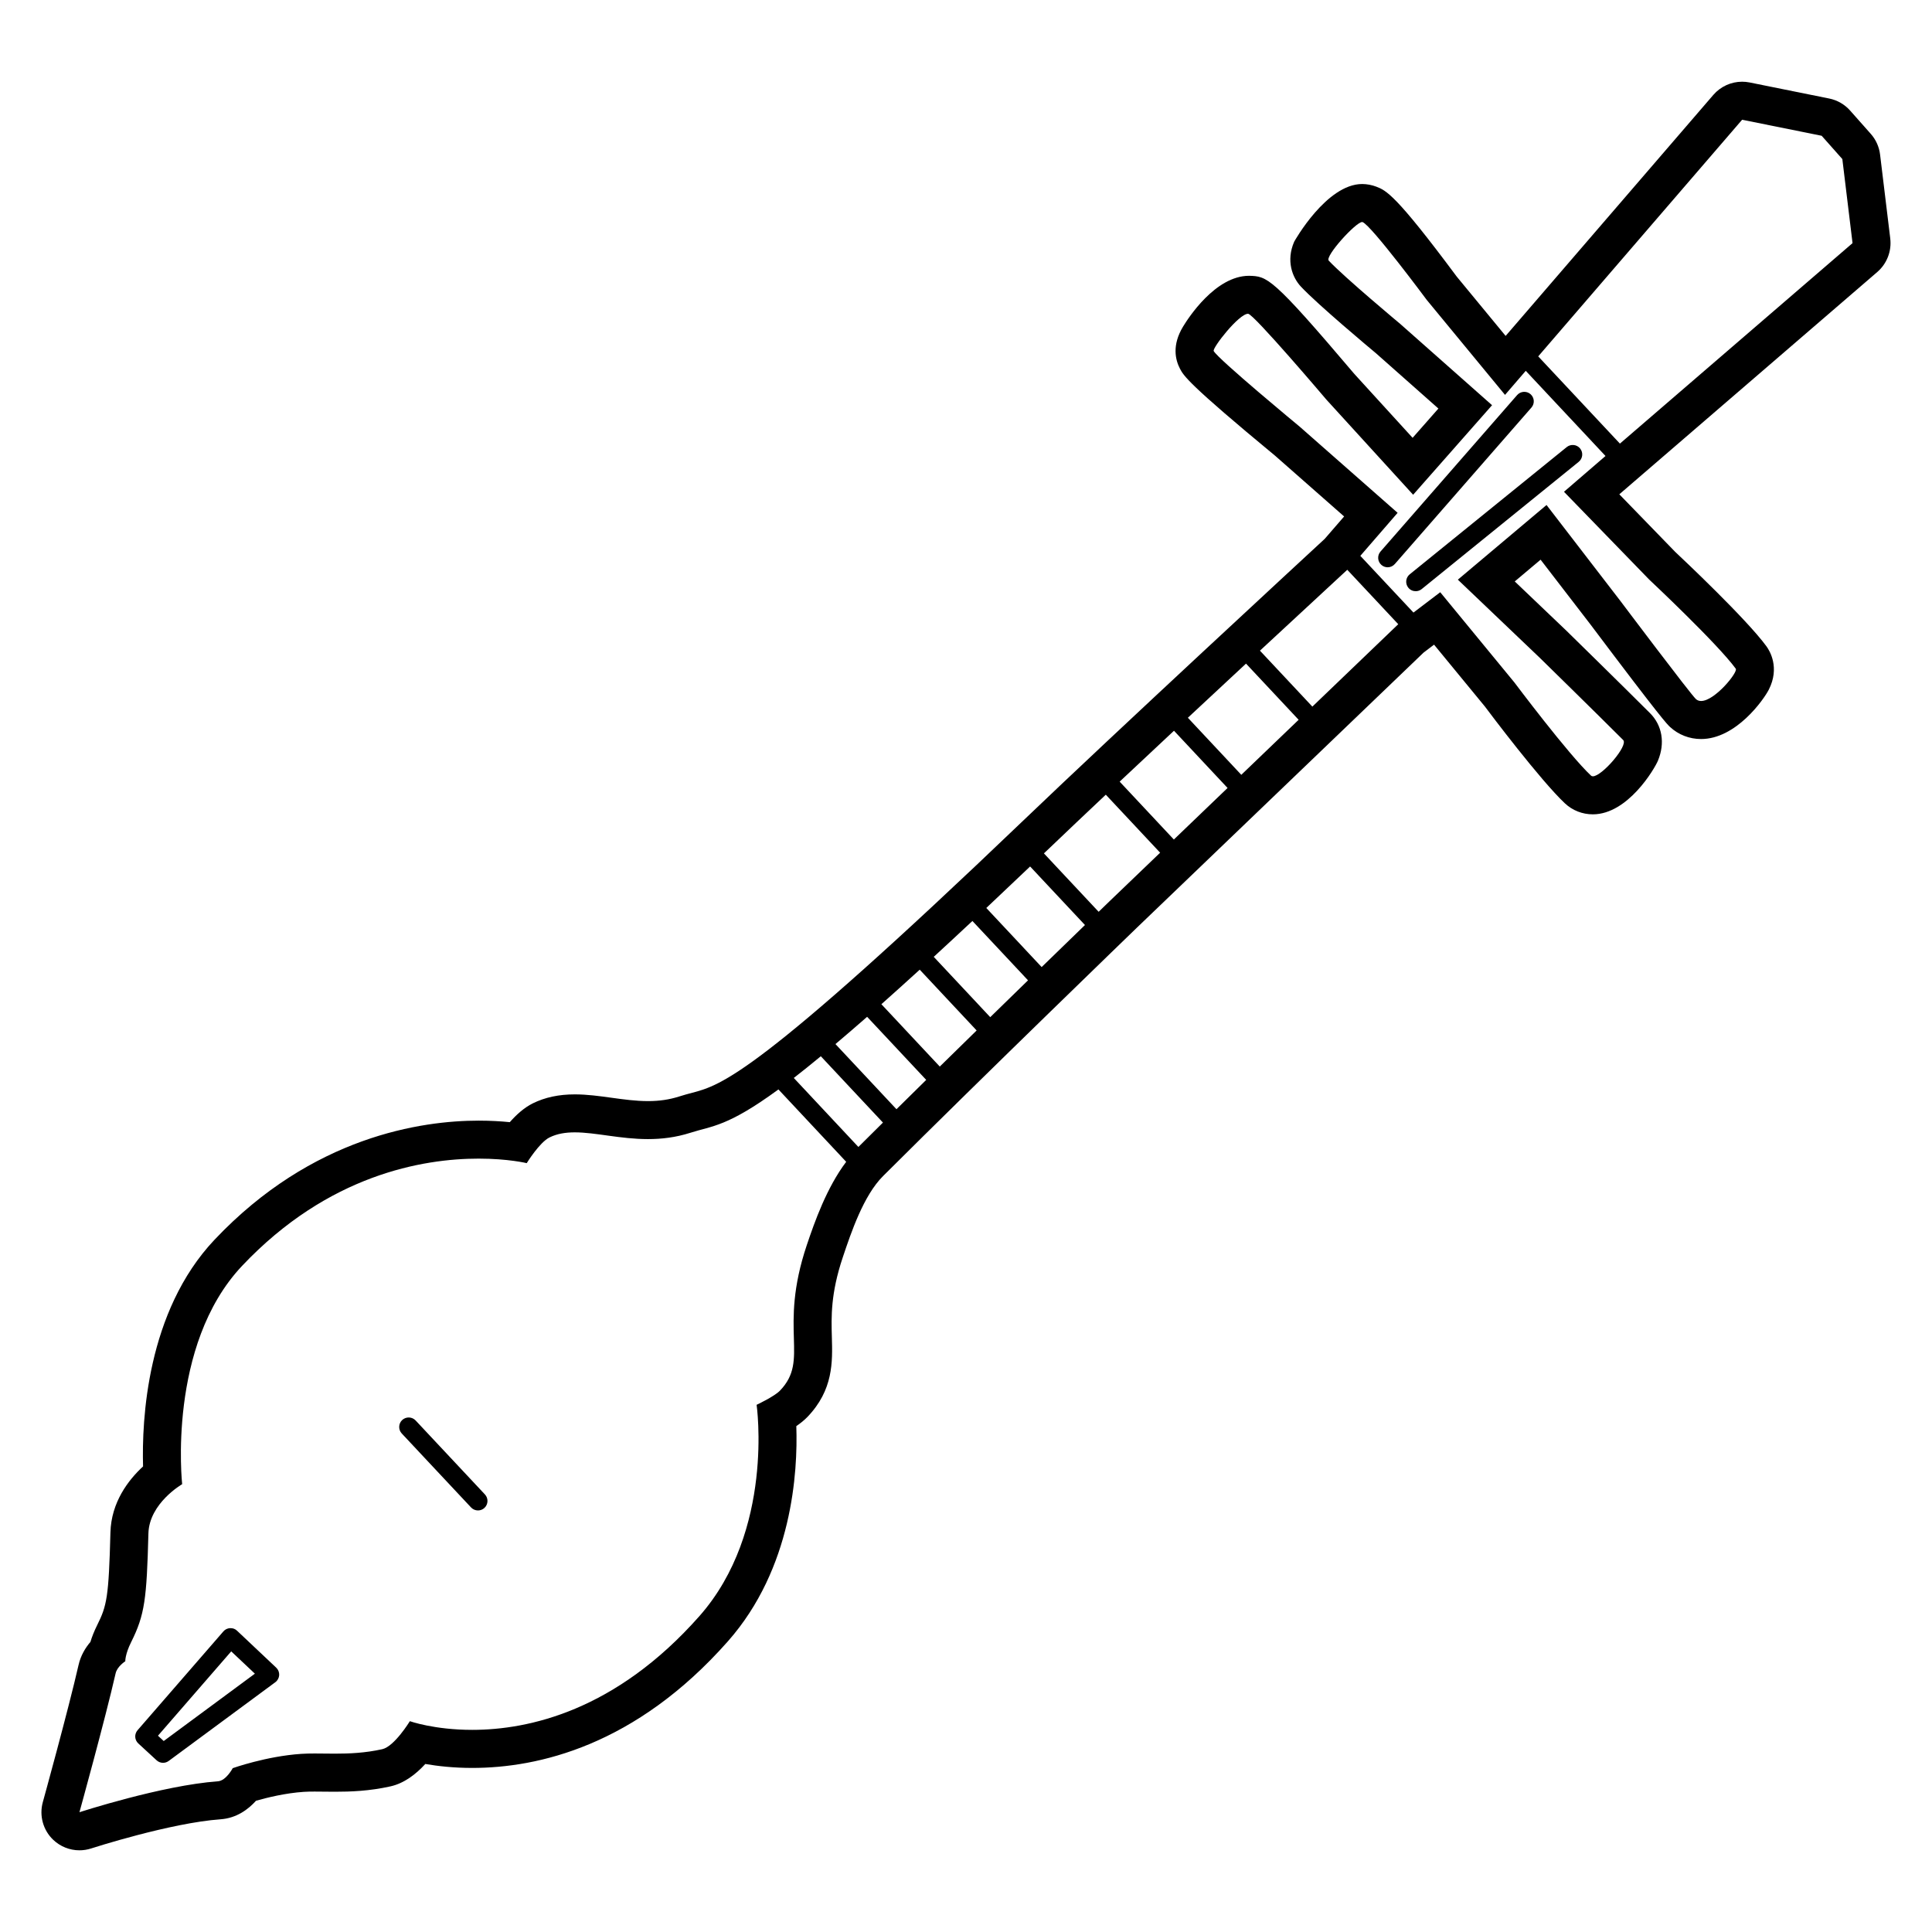 <?xml version="1.0" encoding="UTF-8"?>
<!-- Uploaded to: ICON Repo, www.svgrepo.com, Generator: ICON Repo Mixer Tools -->
<svg fill="#000000" width="800px" height="800px" version="1.1" viewBox="144 144 512 512" xmlns="http://www.w3.org/2000/svg">
 <path d="m644.94 207.22-2.703-22.277c-0.246-2.031-1.105-3.941-2.465-5.473l-5.473-6.172c-1.453-1.637-3.398-2.758-5.547-3.191l-21.082-4.254c-0.664-0.133-1.332-0.199-1.992-0.199-2.898 0-5.699 1.254-7.633 3.5l-55.035 63.867-12.973-15.734c-16.242-21.855-18.703-22.809-21.309-23.82-1.152-0.445-2.5-0.695-3.734-0.699h-0.008c-9.449 0-17.953 15.148-18.02 15.301-2.18 5.019-0.504 9.434 1.789 11.887 4.445 4.754 18.301 16.336 19.867 17.641l16.57 14.672-6.836 7.758-15.422-16.91c-21.941-25.871-23.09-25.898-27.918-26.027h-0.004c-8.93 0-16.148 11.242-17.508 13.496-2.938 4.867-2.051 8.746-0.789 11.145 0.969 1.836 2.062 3.914 25.238 23.074l18.254 16.062-5.148 5.941c-5.07 4.688-55.141 50.953-79.855 74.621-70.617 67.617-80.102 70.133-87.719 72.156-1.168 0.312-2.332 0.621-3.574 1.02-2.519 0.805-5.191 1.199-8.176 1.199-3.234 0-6.512-0.453-9.684-0.891-3.172-0.438-6.453-0.891-9.711-0.891-4.254 0-7.898 0.781-11.152 2.383-2.277 1.125-4.352 3.008-6.086 4.981-2.281-0.23-5.059-0.406-8.246-0.406-15.008 0-44.062 4.102-70.012 31.574-17.977 19.031-19.285 47.797-18.93 60.062-3.883 3.582-8.438 9.477-8.648 17.512-0.449 17.117-0.941 19.398-3.504 24.531-0.824 1.652-1.398 3.144-1.797 4.465-1.312 1.539-2.566 3.574-3.141 6.094-2.699 11.855-9.41 36.125-9.477 36.371-0.988 3.574 0.066 7.406 2.746 9.969 1.902 1.82 4.41 2.793 6.965 2.793 1.043 0 2.094-0.164 3.117-0.496 0.207-0.066 20.918-6.766 34.297-7.727 4.238-0.305 7.336-2.641 9.371-4.906 2.934-0.84 7.801-2.039 12.668-2.363 0.922-0.062 1.887-0.074 2.887-0.074l2.426 0.02 2.938 0.023c4.113 0 9.082-0.168 14.715-1.422 3.59-0.797 6.699-3.16 9.238-5.934 3.269 0.566 7.484 1.047 12.43 1.047 17.387 0 43.254-5.82 67.754-33.551 17.07-19.32 18.555-44.816 18.133-57.031 1.098-0.754 2.113-1.566 2.926-2.41 6.898-7.176 6.684-14.594 6.496-21.137-0.156-5.418-0.336-11.562 2.898-21.199 2.188-6.523 5.488-16.359 10.668-21.52 27.527-27.434 66.84-65.41 67.234-65.793l76.004-72.926 2.781-2.113 13.492 16.414c1.234 1.664 14.711 19.562 21.195 25.648 1.996 1.871 4.621 2.906 7.394 2.906 9.27 0 16.348-12.031 17.266-14.246 1.918-4.629 1.129-9.332-2.117-12.574-7.32-7.32-22.164-21.852-22.164-21.852l-13.676-13.047 6.848-5.766 13.199 17.148c18.953 25.199 20.355 26.496 21.109 27.191 2.227 2.059 5.144 3.191 8.215 3.191 9.293 0 16.633-10.488 17.953-13.082 2.957-5.82 0.27-10.27-0.625-11.492-5.269-7.219-22.266-23.23-24.188-25.031l-14.801-15.25 68.375-58.922c2.539-2.203 3.824-5.519 3.422-8.855zm-143.9 87.777 13.512 14.422-22.762 21.84-13.891-14.828c11.227-10.422 20.074-18.602 23.141-21.434zm-42.242 39.215c5.301-4.945 10.5-9.785 15.41-14.348l13.945 14.887-15.195 14.582zm10.52 18.609-14.234 13.66-14.363-15.34c4.664-4.383 9.52-8.93 14.398-13.488zm-52.328 20.805 14.535 15.516c-3.043 2.949-6.969 6.758-11.477 11.141l-14.668-15.66c3.648-3.43 7.559-7.137 11.609-10.996zm-62.629 56.043c2.148-1.66 4.566-3.609 7.164-5.75l16.465 17.578c-2.215 2.195-4.394 4.359-6.508 6.461zm11.043-8.98c2.582-2.176 5.363-4.57 8.391-7.223l15.66 16.719c-2.644 2.602-5.285 5.199-7.883 7.769zm12.172-10.562c3.141-2.789 6.531-5.844 10.16-9.152l15.082 16.109c-3.203 3.133-6.469 6.332-9.766 9.566zm13.875-12.555c3.215-2.953 6.644-6.137 10.246-9.504l14.738 15.73c-3.156 3.07-6.516 6.348-10.012 9.762zm-33.648 76.406c-7.598 22.633 0.848 30.285-7.106 38.555-1.512 1.57-6.188 3.754-6.188 3.754s4.797 33.414-15.16 56c-22.172 25.094-45.227 30.145-60.203 30.145-10.102 0-16.531-2.301-16.531-2.301s-4.09 6.707-7.32 7.426c-4.559 1.012-8.734 1.18-12.531 1.18-1.883 0-3.672-0.043-5.367-0.043-1.234 0-2.422 0.023-3.559 0.098-9.281 0.617-18.164 3.793-18.164 3.793s-1.754 3.324-3.926 3.481c-14.805 1.062-36.695 8.195-36.695 8.195s6.809-24.598 9.59-36.816c0.418-1.832 2.562-3.195 2.562-3.195s-0.078-1.816 1.559-5.09c3.609-7.223 4.113-11.434 4.566-28.773 0.211-8.035 8.945-13.062 8.945-13.062s-4.055-36.75 15.883-57.859c22.863-24.207 47.973-28.418 62.684-28.418 7.856 0 12.746 1.199 12.746 1.199s3.375-5.5 6.043-6.816c2.023-0.996 4.258-1.344 6.691-1.344 5.523 0 12.059 1.785 19.395 1.785 3.566 0 7.324-0.422 11.246-1.676 5.84-1.871 9.766-1.562 23.328-11.484l17.957 19.18c-5.137 6.809-8.34 15.816-10.445 22.09zm80.457-91.352s-1.172 1.129-3.109 3.008l-14.504-15.48c0.535-0.512 0.988-0.934 1.527-1.449 4.312-4.129 9.418-8.965 14.875-14.105l14.398 15.375zm142.79-85.039s18.078 16.957 22.945 23.625c0.66 0.902-5.555 8.559-9.188 8.559-0.523 0-0.988-0.156-1.379-0.516-1.488-1.375-19.961-25.934-19.961-25.934l-19.621-25.492-23.5 19.789 21.719 20.715s14.793 14.48 22.09 21.777c1.434 1.434-5.606 9.617-8.023 9.617-0.199 0-0.371-0.055-0.5-0.18-6.031-5.656-20.305-24.695-20.305-24.695l-19.652-23.906-7.094 5.391-14.082-15.031 9.883-11.402-25.996-22.871s-21.621-17.879-22.742-20.008c-0.414-0.789 6.66-9.871 9.094-9.871h0.023c1.477 0.039 20.738 22.742 20.738 22.742l22.996 25.219 20.914-23.734-24.324-21.531s-14.812-12.348-18.957-16.781c-1.07-1.145 7.184-10.23 8.852-10.23 0.043 0 0.086 0.008 0.121 0.02 2.367 0.914 17.008 20.633 17.008 20.633l20.738 25.156 5.492-6.375 21.137 22.57-11.004 9.484zm-7.758-36.027-21.648-23.117 54.035-62.711 21.082 4.25 5.477 6.172 2.703 22.277zm-23.445-9.555-36.203 41.465c-0.5 0.57-1.199 0.867-1.898 0.867-0.59 0-1.18-0.207-1.652-0.621-1.055-0.914-1.16-2.508-0.246-3.551l36.203-41.465c0.926-1.055 2.519-1.141 3.551-0.246 1.051 0.914 1.16 2.508 0.246 3.551zm12.523 14.387-41.613 33.723c-0.461 0.375-1.023 0.562-1.586 0.562-0.727 0-1.457-0.316-1.957-0.934-0.875-1.082-0.707-2.668 0.375-3.543l41.613-33.723c1.062-0.855 2.656-0.719 3.543 0.375 0.875 1.078 0.711 2.664-0.375 3.539zm-289.86 273.65c0.945 1.012 0.895 2.609-0.117 3.562-0.48 0.453-1.102 0.68-1.723 0.68-0.668 0-1.34-0.266-1.84-0.797l-18.363-19.602c-0.945-1.012-0.895-2.609 0.117-3.562 1.004-0.934 2.598-0.906 3.562 0.117zm-65.684 36.121c-0.5-0.473-1.062-0.707-1.859-0.688-0.68 0.039-1.328 0.344-1.77 0.867l-22.742 26.184c-0.895 1.035-0.809 2.578 0.195 3.504l4.852 4.469c0.473 0.441 1.094 0.668 1.703 0.668 0.523 0 1.055-0.168 1.496-0.492l28.262-20.871c0.602-0.441 0.973-1.133 1.023-1.879 0.039-0.738-0.246-1.465-0.789-1.977zm-19.441 29.227-1.523-1.406 19.414-22.355 6.269 5.914z"/>
</svg>